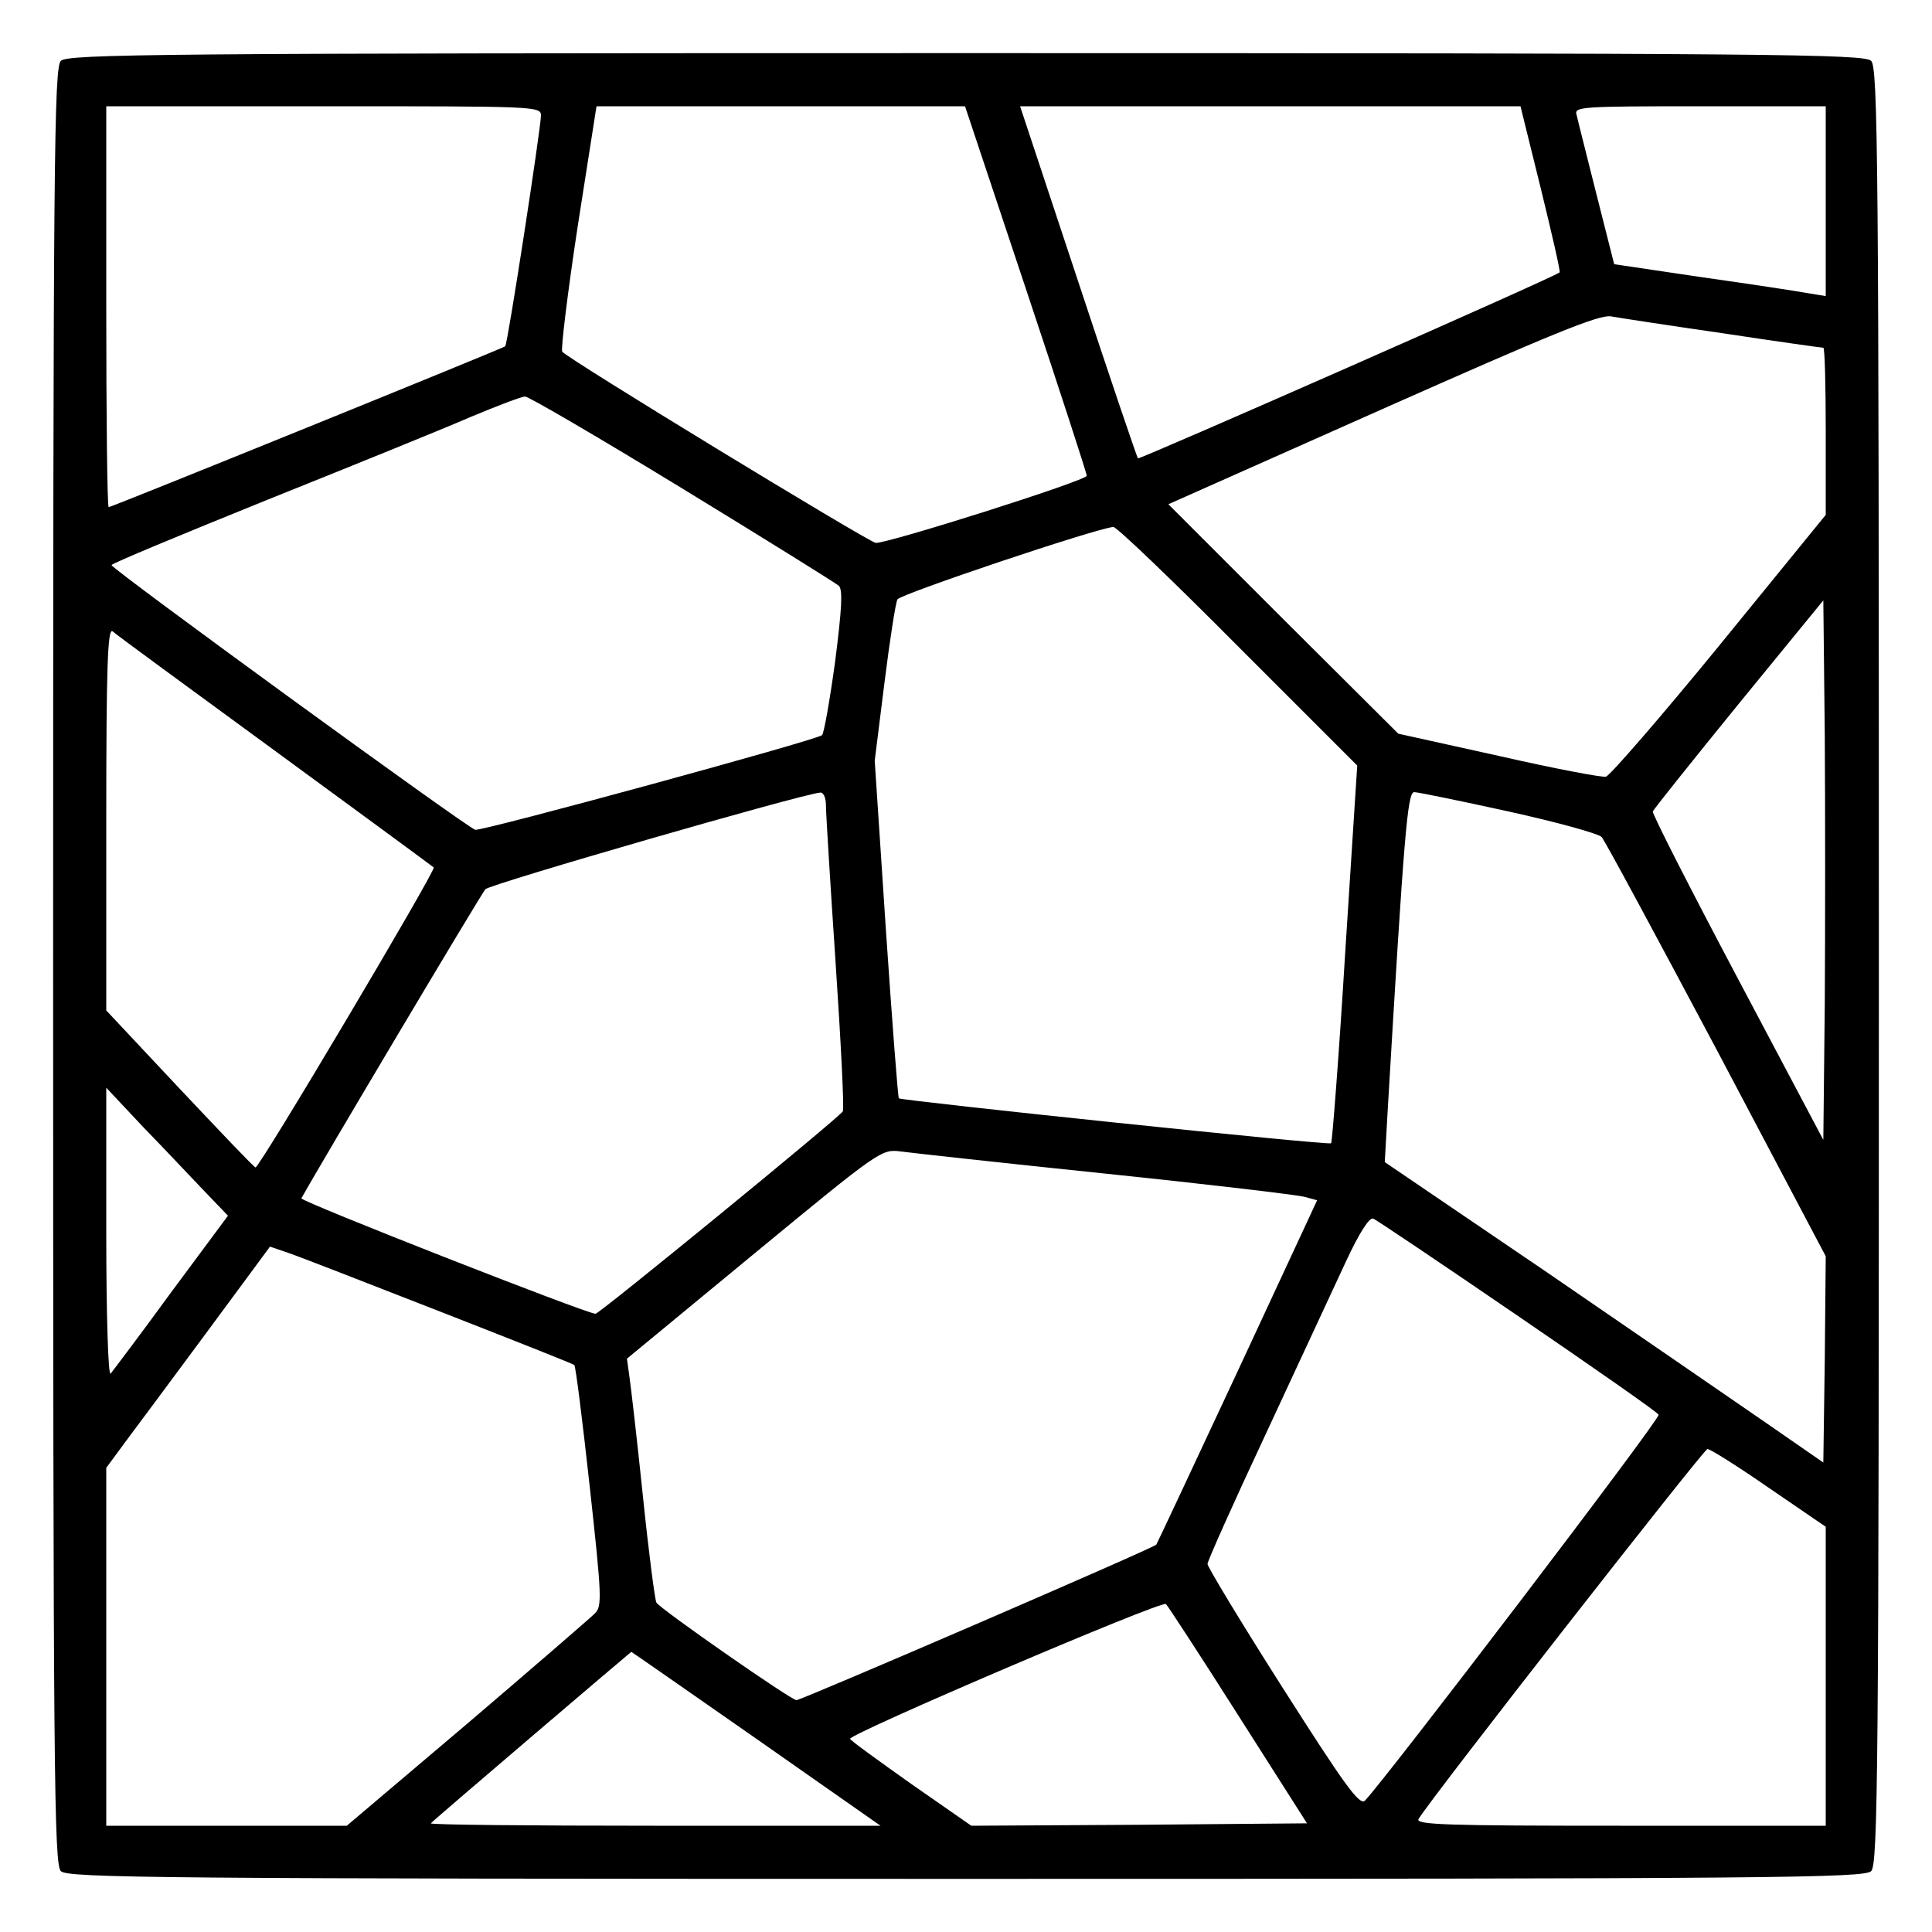 <?xml version="1.0" standalone="no"?>
<!DOCTYPE svg PUBLIC "-//W3C//DTD SVG 20010904//EN"
 "http://www.w3.org/TR/2001/REC-SVG-20010904/DTD/svg10.dtd">
<svg version="1.0" xmlns="http://www.w3.org/2000/svg"
 width="400pt" height="400pt" viewBox="0 0 400 400"
 preserveAspectRatio="xMidYMid meet">

<g transform="translate(0,400) scale(0.1,-0.1)"
fill="#000000" stroke="none">
<path d="M126 3874 c-14 -14 -16 -198 -16 -1874 0 -1676 2 -1860 16 -1874 14
-14 198 -16 1874 -16 1676 0 1860 2 1874 16 14 14 16 198 16 1874 0 1676 -2
1860 -16 1874 -14 14 -198 16 -1874 16 -1676 0 -1860 -2 -1874 -16z m994 -113
c0 -25 -69 -474 -74 -478 -4 -4 -815 -333 -821 -333 -3 0 -5 187 -5 415 l0
415 450 0 c438 0 450 0 450 -19z m1004 -359 c69 -207 126 -382 126 -387 0 -10
-414 -141 -437 -139 -15 2 -641 383 -649 396 -3 5 11 121 32 259 l39 249 382
0 381 0 126 -378z m1066 208 c23 -94 41 -172 39 -174 -9 -9 -870 -388 -873
-385 -2 2 -58 167 -124 367 l-120 362 518 0 518 0 42 -170z m590 -26 l0 -197
-37 6 c-21 4 -120 19 -219 33 l-182 27 -37 146 c-20 80 -39 154 -41 164 -5 16
12 17 255 17 l261 0 0 -196z m-213 -274 c112 -17 205 -30 208 -30 3 0 5 -78 5
-173 l0 -173 -220 -270 c-121 -148 -227 -270 -235 -272 -8 -2 -108 17 -222 43
l-208 46 -238 237 -238 238 443 197 c349 155 449 196 473 192 17 -3 121 -19
232 -35z m-2155 -321 c172 -105 318 -196 325 -202 8 -9 6 -47 -8 -157 -11 -80
-23 -148 -27 -152 -10 -10 -703 -199 -718 -196 -15 3 -753 540 -753 548 -1 3
144 63 322 135 177 71 367 148 422 172 55 23 105 42 112 42 6 1 153 -85 325
-190z m1151 -327 l247 -247 -25 -389 c-13 -214 -27 -391 -29 -393 -4 -5 -888
88 -895 93 -2 2 -14 160 -27 351 l-23 348 20 160 c11 88 23 166 27 174 6 11
411 147 447 150 6 1 122 -110 258 -247z m1215 -742 l-3 -280 -178 336 c-98
185 -177 340 -175 344 2 5 82 105 178 223 l175 214 3 -279 c1 -153 1 -404 0
-558z m-3208 525 c179 -131 326 -239 328 -241 6 -4 -362 -624 -369 -621 -4 1
-74 75 -158 164 l-151 161 0 397 c0 317 3 395 13 388 6 -6 158 -117 337 -248z
m1140 -112 c0 -16 9 -162 20 -326 11 -164 18 -303 15 -308 -9 -14 -504 -419
-512 -419 -16 -1 -612 233 -609 239 34 62 372 630 381 640 11 11 655 197 693
200 7 1 12 -11 12 -26z m1413 -13 c100 -22 187 -46 193 -53 6 -6 113 -205 238
-440 l226 -428 -2 -214 -3 -213 -117 81 c-65 45 -269 185 -454 312 l-337 229
6 106 c34 576 41 660 55 660 7 0 95 -18 195 -40z m-2700 -786 l49 -51 -118
-159 c-64 -88 -121 -163 -125 -168 -5 -6 -9 123 -9 291 l0 301 77 -82 c43 -44
99 -104 126 -132z m1867 36 c212 -22 397 -44 411 -48 l26 -7 -165 -355 c-91
-195 -167 -357 -168 -358 -5 -7 -735 -322 -745 -322 -11 0 -281 188 -290 202
-3 5 -16 104 -28 221 -12 116 -25 228 -28 248 l-5 36 263 217 c262 216 264
217 304 212 22 -3 213 -24 425 -46z m852 -294 c158 -108 290 -200 292 -205 5
-7 -564 -753 -608 -799 -11 -11 -42 32 -170 233 -86 135 -156 251 -156 257 0
6 55 129 122 272 67 144 141 303 165 355 27 58 48 91 56 88 6 -2 141 -93 299
-201z m-2232 9 c151 -59 277 -109 279 -111 3 -3 17 -116 32 -252 25 -229 26
-248 10 -263 -9 -9 -128 -112 -264 -228 l-249 -211 -249 0 -249 0 0 370 0 371
42 57 c23 31 100 134 170 229 l127 172 38 -13 c21 -7 162 -62 313 -121z m2753
-366 l117 -80 0 -310 0 -309 -425 0 c-360 0 -425 2 -418 14 24 41 590 765 598
766 6 0 63 -36 128 -81z m-1099 -471 l142 -223 -347 -3 -348 -2 -125 87 c-69
49 -126 90 -126 93 0 11 645 287 654 279 4 -4 72 -108 150 -231z m-998 -48
l257 -180 -468 0 c-258 0 -466 2 -463 5 8 9 413 354 415 355 1 0 117 -81 259
-180z"/>
</g>
</svg>
